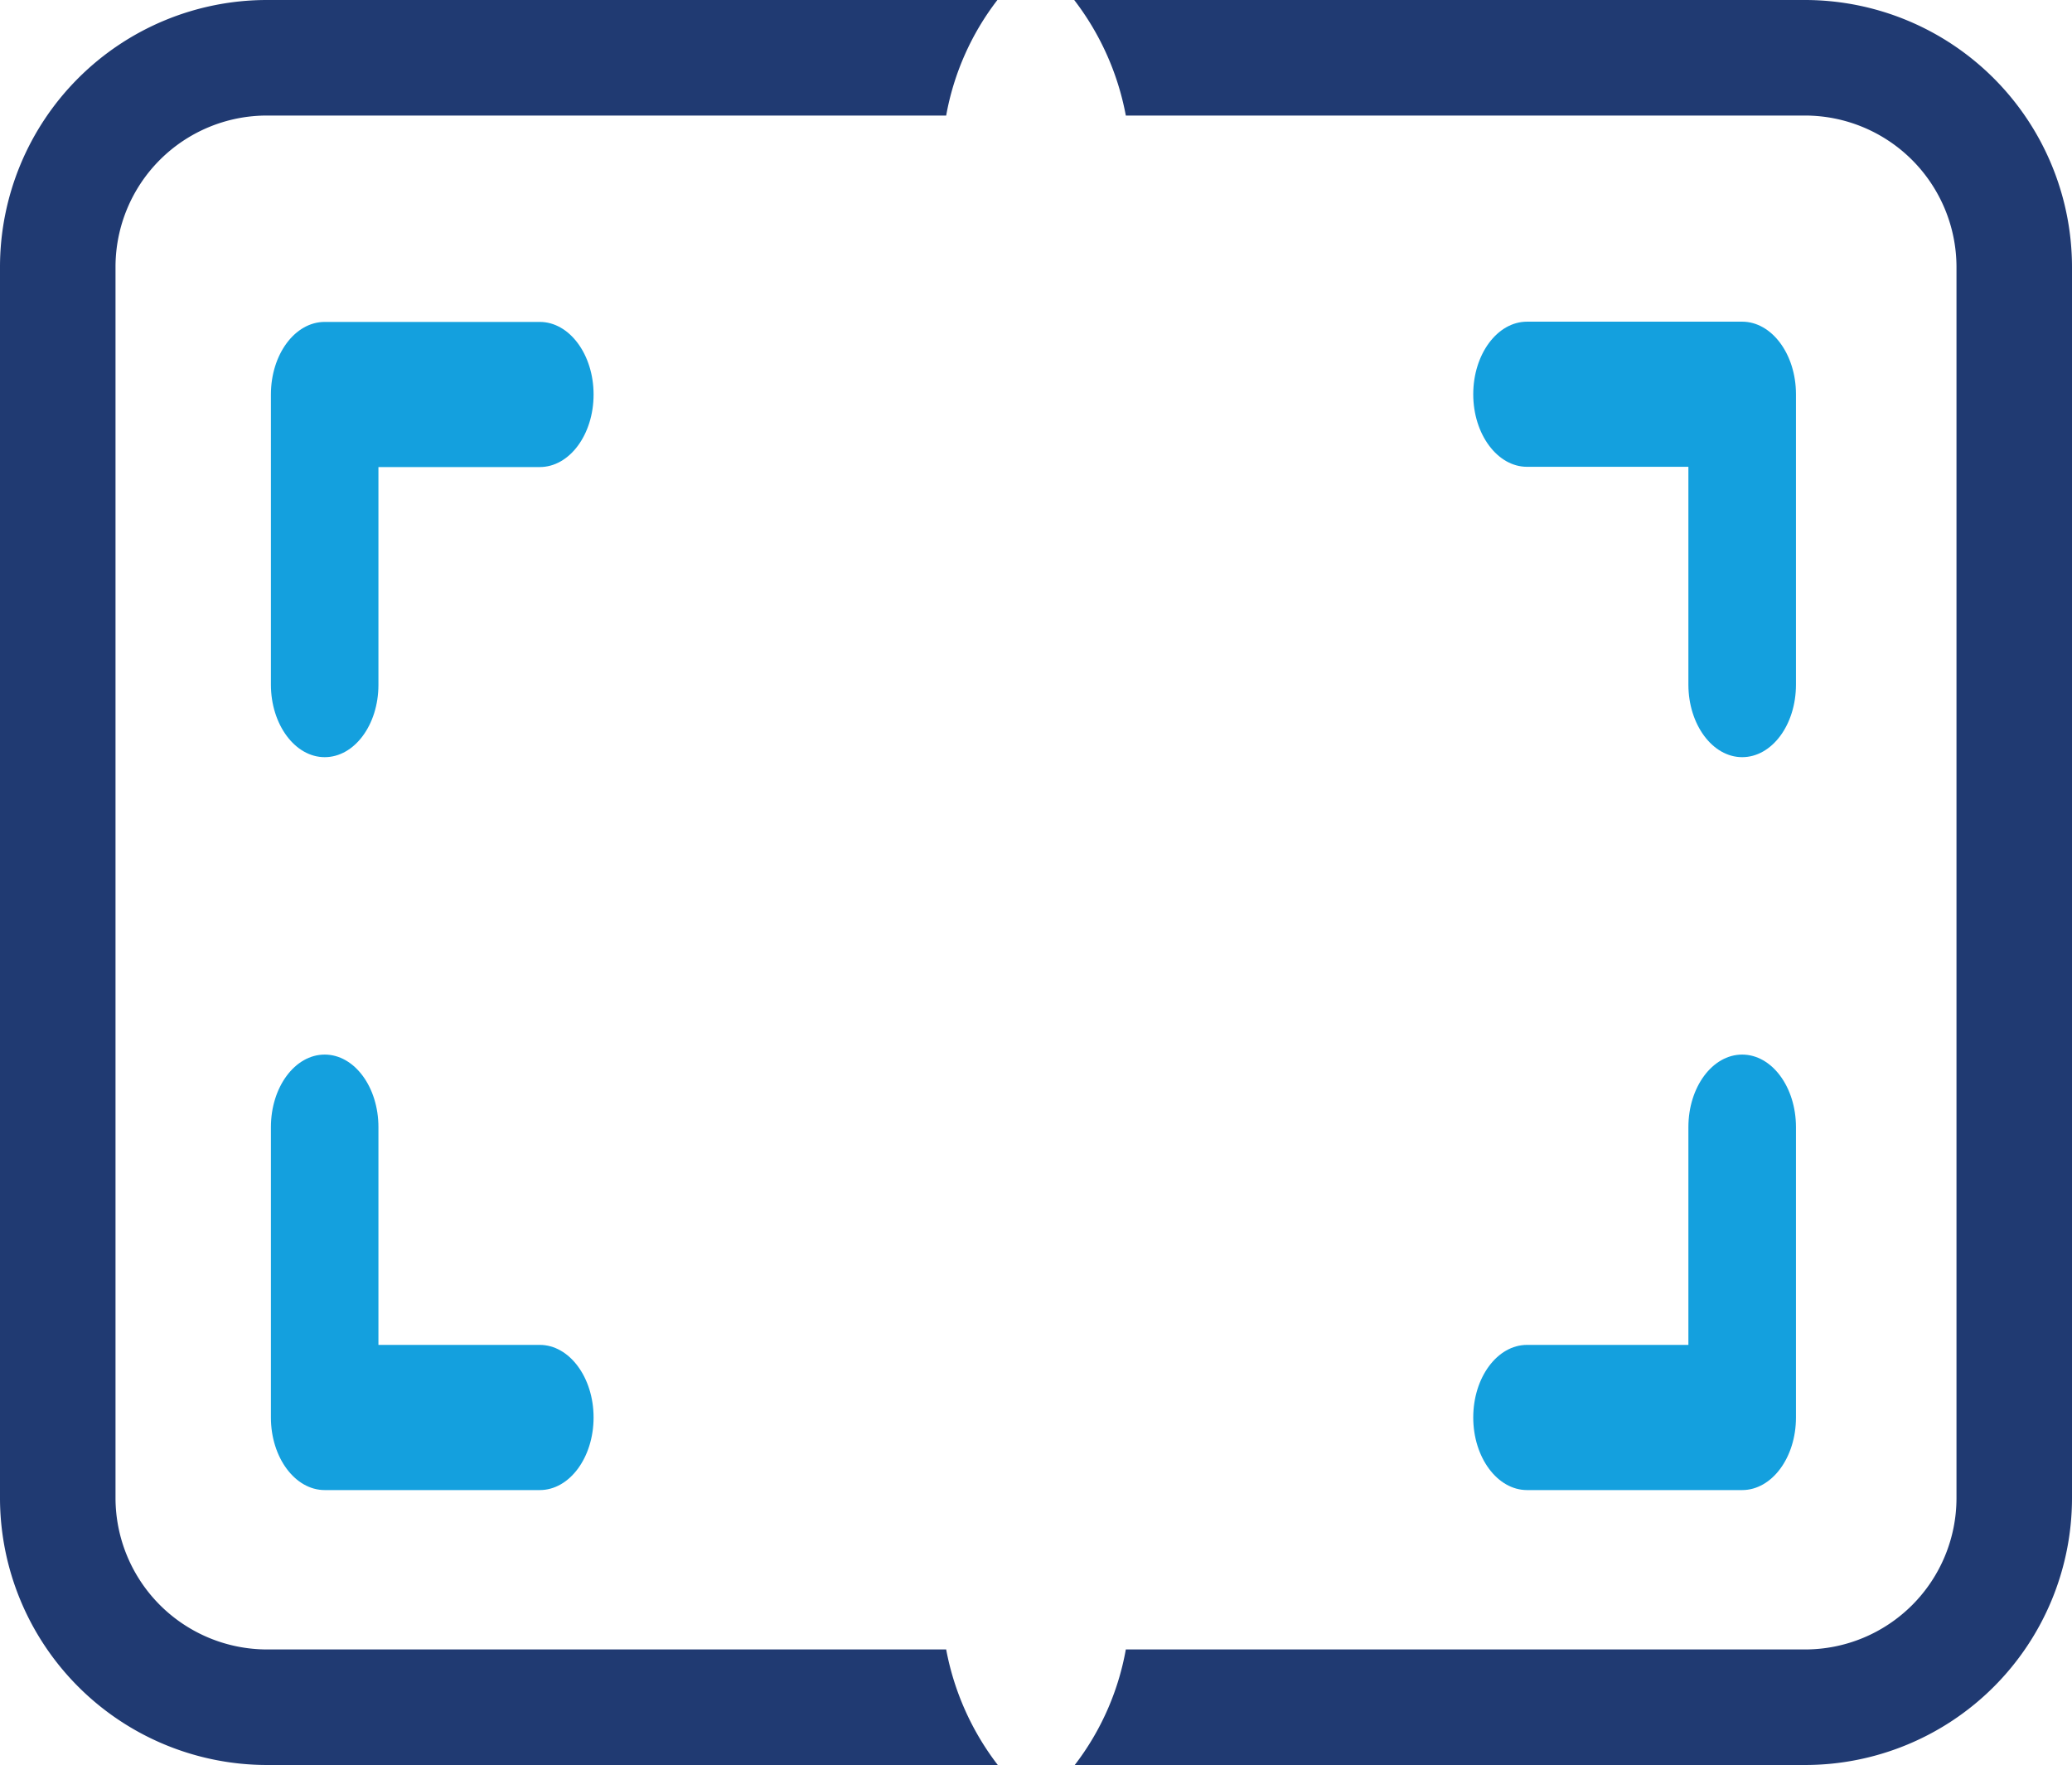 <svg xmlns="http://www.w3.org/2000/svg" viewBox="0 0 420.28 357.91"><defs><style>.cls-1{fill:#203a72;}.cls-2{fill:#14a0de;}</style></defs><g id="Layer_2" data-name="Layer 2"><g id="Layer_1-2" data-name="Layer 1"><path class="cls-1" d="M420.28,303.78V54.13A54.2,54.2,0,0,0,366.15,0H217.89a55,55,0,0,1,10.47,23.43H366.15a30.76,30.76,0,0,1,30.7,30.7V303.78a30.71,30.71,0,0,1-30.7,30.7H228.36A54,54,0,0,1,218,357.91H366.15A54.16,54.16,0,0,0,420.28,303.78Z"/><path class="cls-2" d="M65.86,153.54c-6,0-10.91-6.59-10.91-14.72V80c0-8.13,4.88-14.72,10.91-14.72h43.63c6,0,10.91,6.59,10.91,14.72s-4.89,14.71-10.91,14.71H76.76v44.16C76.76,147,71.88,153.54,65.86,153.54Z"/><path class="cls-2" d="M109.49,302.16H65.86c-6,0-10.91-6.59-10.91-14.72V228.56c0-8.12,4.88-14.71,10.91-14.71s10.9,6.59,10.9,14.71v44.16h32.73c6,0,10.91,6.59,10.91,14.72S115.51,302.16,109.49,302.16Z"/><path class="cls-2" d="M353.38,153.54c-6,0-10.91-6.59-10.91-14.72V94.66H309.74c-6,0-10.91-6.59-10.91-14.71s4.89-14.72,10.91-14.72h43.64c6,0,10.91,6.59,10.91,14.72v58.87C364.29,147,359.4,153.54,353.38,153.54Z"/><path class="cls-2" d="M353.38,302.16H309.74c-6,0-10.91-6.59-10.91-14.72s4.89-14.72,10.91-14.72h32.73V228.56c0-8.12,4.88-14.71,10.91-14.71s10.91,6.59,10.91,14.71v58.88C364.29,295.57,359.4,302.16,353.38,302.16Z"/><path class="cls-1" d="M0,54.13V303.78a54.2,54.2,0,0,0,54.13,54.13H202.39a55,55,0,0,1-10.47-23.43H54.13a30.76,30.76,0,0,1-30.7-30.7V54.13a30.71,30.71,0,0,1,30.7-30.7H191.92A54,54,0,0,1,202.31,0H54.13A54.16,54.16,0,0,0,0,54.13Z"/></g></g></svg>
